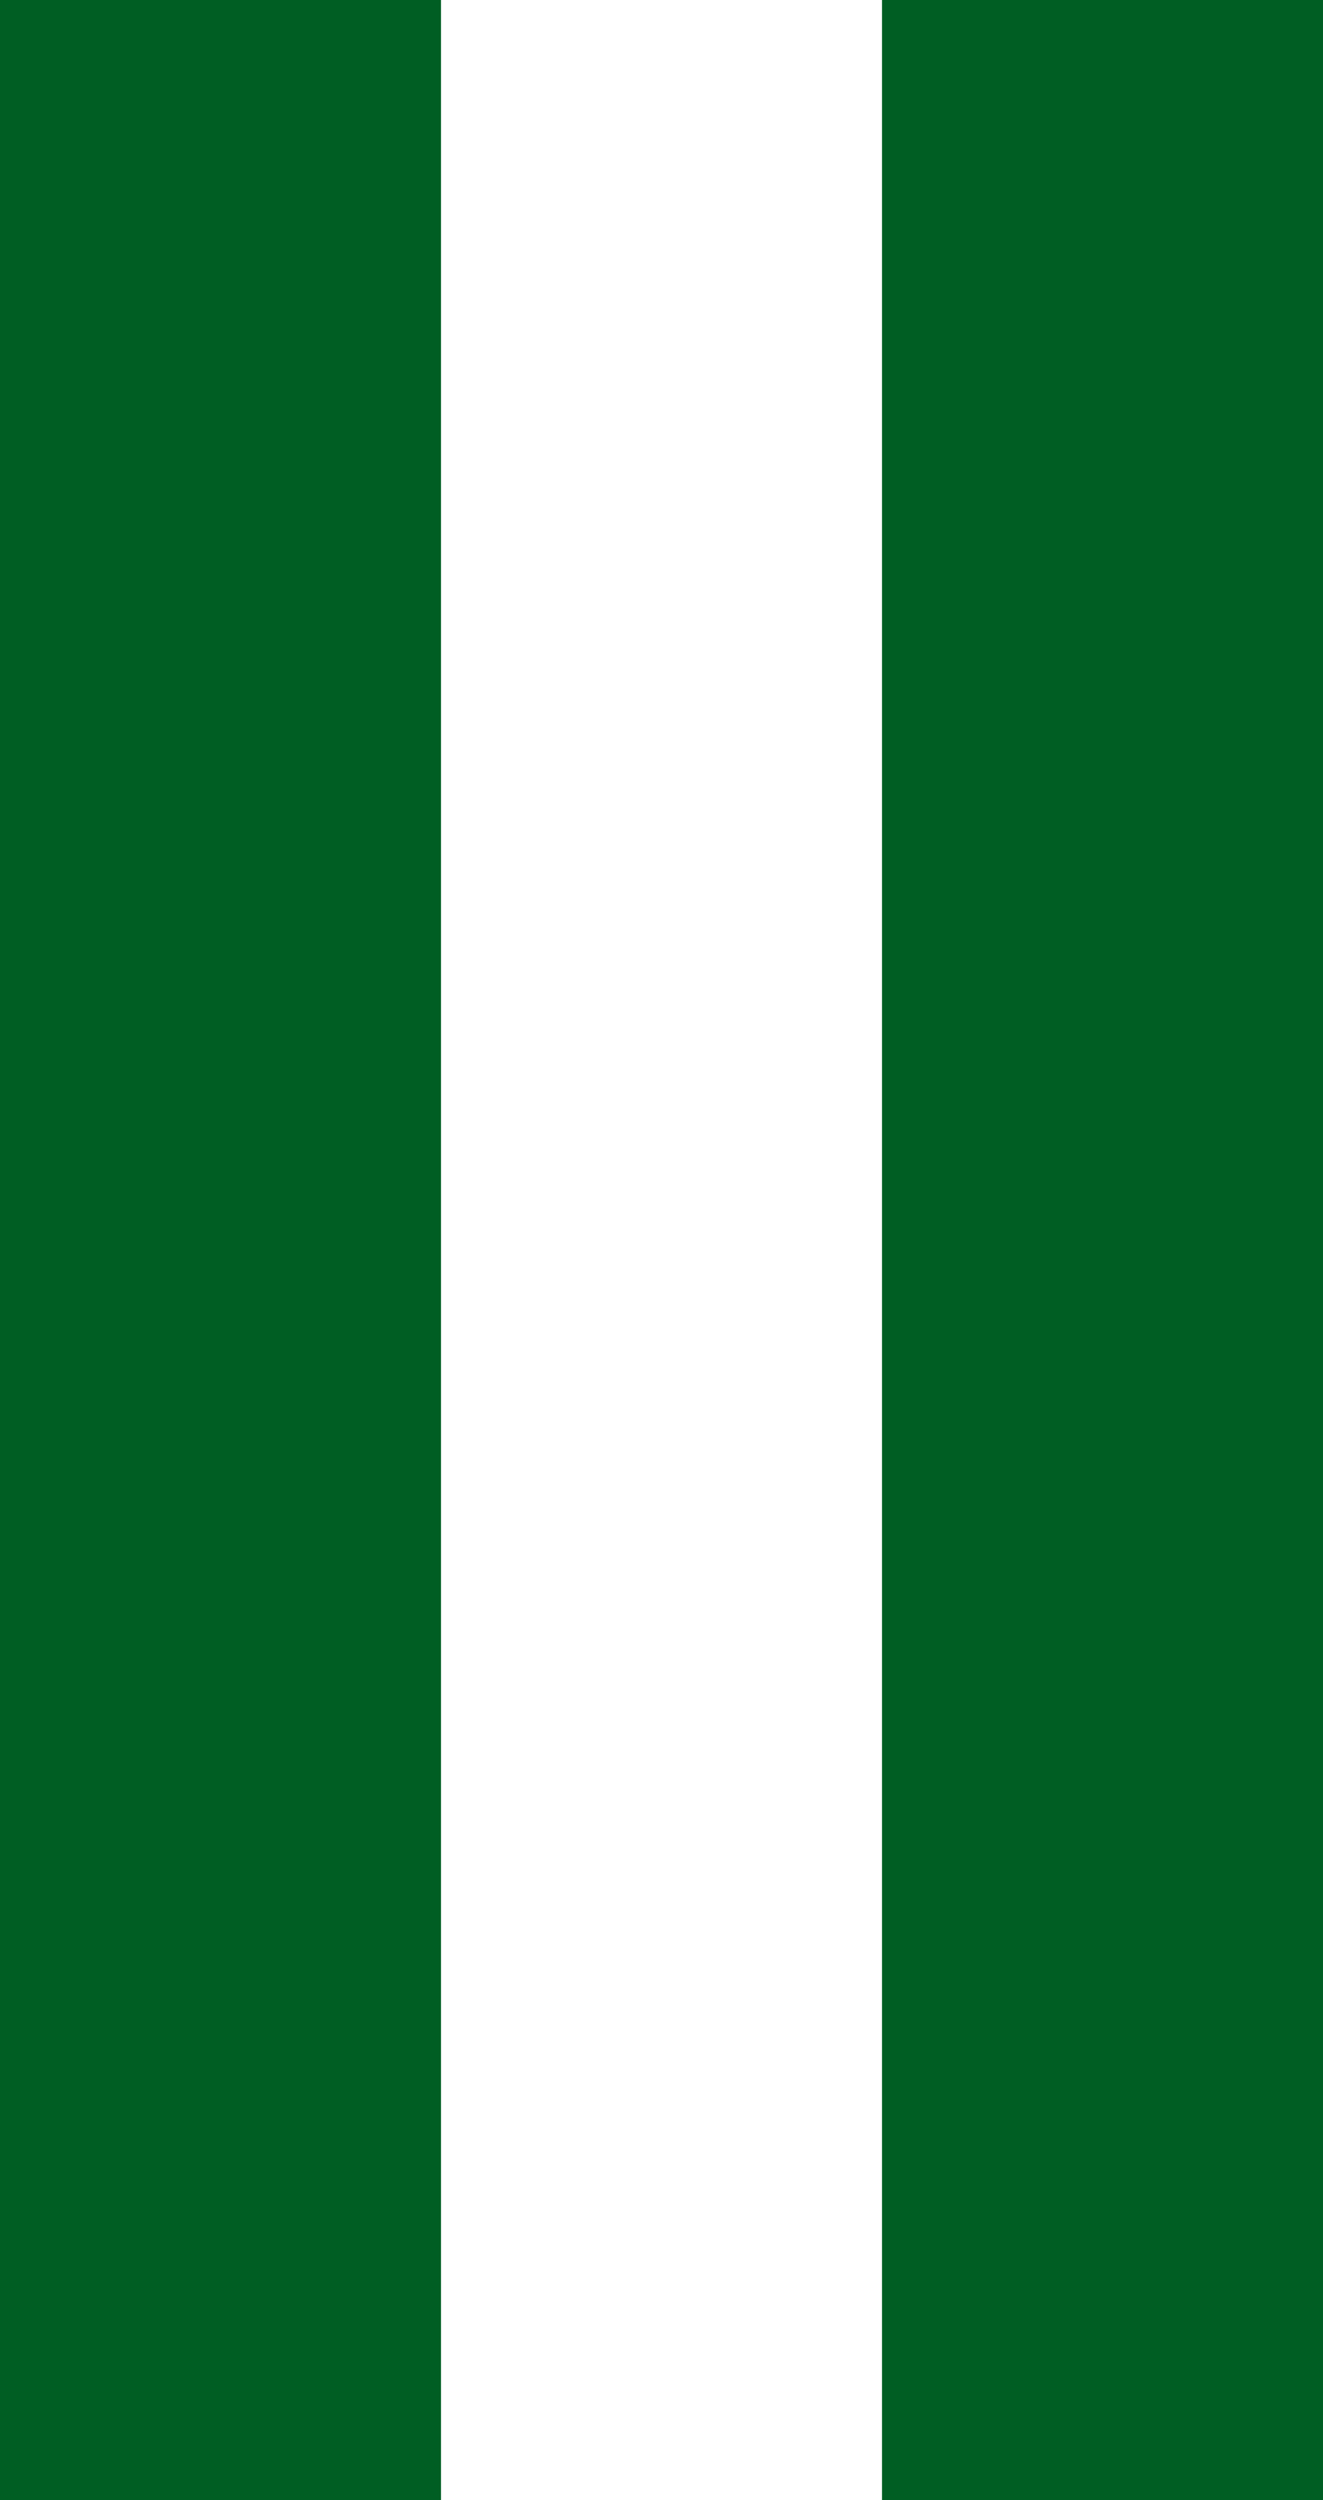 <svg data-name="グループ 18" xmlns="http://www.w3.org/2000/svg" width="9" height="17"><path data-name="長方形 6" fill="#005e23" d="M6 0h3v17H6z"/><path data-name="長方形 7" fill="#005e23" d="M0 0h3v17H0z"/></svg>